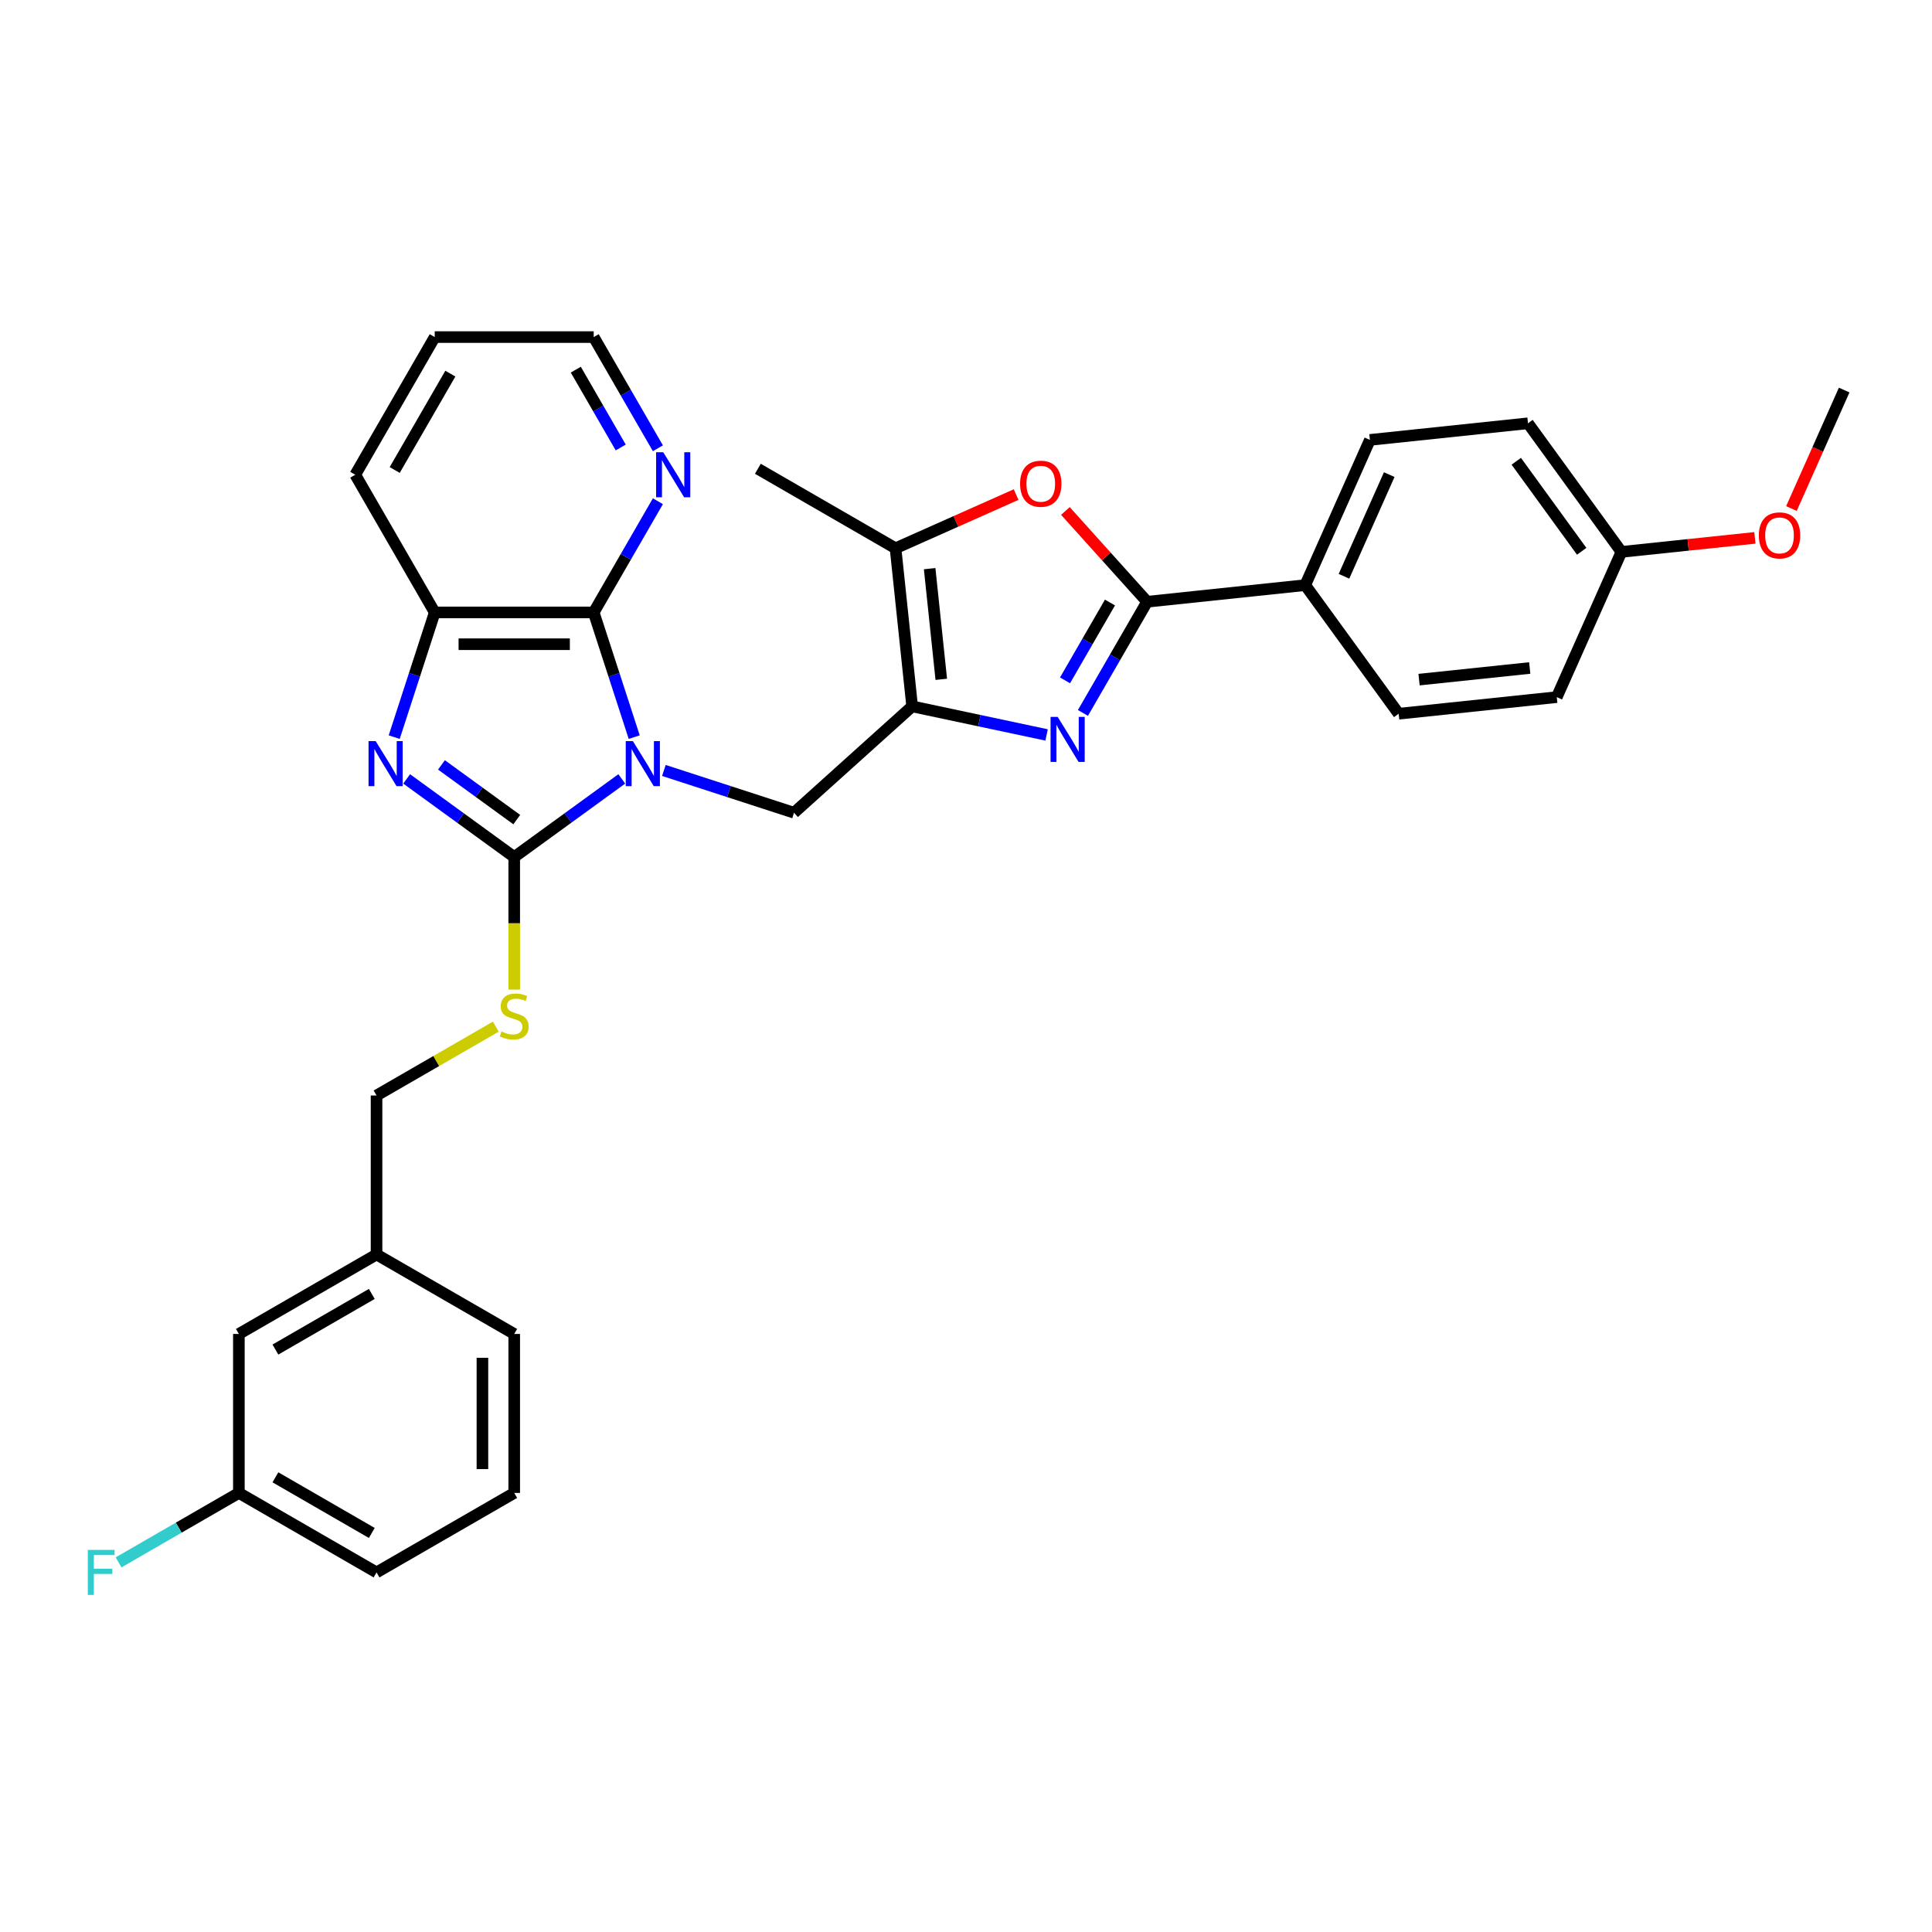 <?xml version='1.0' encoding='iso-8859-1'?>
<svg version='1.1' baseProfile='full'
              xmlns='http://www.w3.org/2000/svg'
                      xmlns:rdkit='http://www.rdkit.org/xml'
                      xmlns:xlink='http://www.w3.org/1999/xlink'
                  xml:space='preserve'
width='1000px' height='1000px' viewBox='0 0 1000 1000'>
<!-- END OF HEADER -->
<rect style='opacity:1.0;fill:#FFFFFF;stroke:none' width='1000' height='1000' x='0' y='0'> </rect>
<path class='bond-0' d='M 321.831,403.159 L 293.995,423.383' style='fill:none;fill-rule:evenodd;stroke:#0000FF;stroke-width:6px;stroke-linecap:butt;stroke-linejoin:miter;stroke-opacity:1' />
<path class='bond-0' d='M 293.995,423.383 L 266.158,443.608' style='fill:none;fill-rule:evenodd;stroke:#000000;stroke-width:6px;stroke-linecap:butt;stroke-linejoin:miter;stroke-opacity:1' />
<path class='bond-4' d='M 328.271,381.535 L 317.785,349.262' style='fill:none;fill-rule:evenodd;stroke:#0000FF;stroke-width:6px;stroke-linecap:butt;stroke-linejoin:miter;stroke-opacity:1' />
<path class='bond-4' d='M 317.785,349.262 L 307.299,316.989' style='fill:none;fill-rule:evenodd;stroke:#000000;stroke-width:6px;stroke-linecap:butt;stroke-linejoin:miter;stroke-opacity:1' />
<path class='bond-6' d='M 343.62,398.783 L 377.3,409.727' style='fill:none;fill-rule:evenodd;stroke:#0000FF;stroke-width:6px;stroke-linecap:butt;stroke-linejoin:miter;stroke-opacity:1' />
<path class='bond-6' d='M 377.3,409.727 L 410.98,420.67' style='fill:none;fill-rule:evenodd;stroke:#000000;stroke-width:6px;stroke-linecap:butt;stroke-linejoin:miter;stroke-opacity:1' />
<path class='bond-3' d='M 266.158,443.608 L 238.321,423.383' style='fill:none;fill-rule:evenodd;stroke:#000000;stroke-width:6px;stroke-linecap:butt;stroke-linejoin:miter;stroke-opacity:1' />
<path class='bond-3' d='M 238.321,423.383 L 210.484,403.159' style='fill:none;fill-rule:evenodd;stroke:#0000FF;stroke-width:6px;stroke-linecap:butt;stroke-linejoin:miter;stroke-opacity:1' />
<path class='bond-3' d='M 267.48,424.227 L 247.994,410.07' style='fill:none;fill-rule:evenodd;stroke:#000000;stroke-width:6px;stroke-linecap:butt;stroke-linejoin:miter;stroke-opacity:1' />
<path class='bond-3' d='M 247.994,410.07 L 228.508,395.912' style='fill:none;fill-rule:evenodd;stroke:#0000FF;stroke-width:6px;stroke-linecap:butt;stroke-linejoin:miter;stroke-opacity:1' />
<path class='bond-10' d='M 266.158,443.608 L 266.158,477.911' style='fill:none;fill-rule:evenodd;stroke:#000000;stroke-width:6px;stroke-linecap:butt;stroke-linejoin:miter;stroke-opacity:1' />
<path class='bond-10' d='M 266.158,477.911 L 266.158,512.214' style='fill:none;fill-rule:evenodd;stroke:#CCCC00;stroke-width:6px;stroke-linecap:butt;stroke-linejoin:miter;stroke-opacity:1' />
<path class='bond-1' d='M 472.128,365.613 L 410.98,420.67' style='fill:none;fill-rule:evenodd;stroke:#000000;stroke-width:6px;stroke-linecap:butt;stroke-linejoin:miter;stroke-opacity:1' />
<path class='bond-2' d='M 472.128,365.613 L 506.923,373.008' style='fill:none;fill-rule:evenodd;stroke:#000000;stroke-width:6px;stroke-linecap:butt;stroke-linejoin:miter;stroke-opacity:1' />
<path class='bond-2' d='M 506.923,373.008 L 541.718,380.404' style='fill:none;fill-rule:evenodd;stroke:#0000FF;stroke-width:6px;stroke-linecap:butt;stroke-linejoin:miter;stroke-opacity:1' />
<path class='bond-8' d='M 472.128,365.613 L 463.527,283.781' style='fill:none;fill-rule:evenodd;stroke:#000000;stroke-width:6px;stroke-linecap:butt;stroke-linejoin:miter;stroke-opacity:1' />
<path class='bond-8' d='M 487.204,351.618 L 481.183,294.336' style='fill:none;fill-rule:evenodd;stroke:#000000;stroke-width:6px;stroke-linecap:butt;stroke-linejoin:miter;stroke-opacity:1' />
<path class='bond-5' d='M 560.526,369.012 L 577.14,340.237' style='fill:none;fill-rule:evenodd;stroke:#0000FF;stroke-width:6px;stroke-linecap:butt;stroke-linejoin:miter;stroke-opacity:1' />
<path class='bond-5' d='M 577.14,340.237 L 593.753,311.462' style='fill:none;fill-rule:evenodd;stroke:#000000;stroke-width:6px;stroke-linecap:butt;stroke-linejoin:miter;stroke-opacity:1' />
<path class='bond-5' d='M 551.259,352.151 L 562.888,332.008' style='fill:none;fill-rule:evenodd;stroke:#0000FF;stroke-width:6px;stroke-linecap:butt;stroke-linejoin:miter;stroke-opacity:1' />
<path class='bond-5' d='M 562.888,332.008 L 574.517,311.866' style='fill:none;fill-rule:evenodd;stroke:#000000;stroke-width:6px;stroke-linecap:butt;stroke-linejoin:miter;stroke-opacity:1' />
<path class='bond-32' d='M 204.044,381.535 L 214.531,349.262' style='fill:none;fill-rule:evenodd;stroke:#0000FF;stroke-width:6px;stroke-linecap:butt;stroke-linejoin:miter;stroke-opacity:1' />
<path class='bond-32' d='M 214.531,349.262 L 225.017,316.989' style='fill:none;fill-rule:evenodd;stroke:#000000;stroke-width:6px;stroke-linecap:butt;stroke-linejoin:miter;stroke-opacity:1' />
<path class='bond-9' d='M 307.299,316.989 L 225.017,316.989' style='fill:none;fill-rule:evenodd;stroke:#000000;stroke-width:6px;stroke-linecap:butt;stroke-linejoin:miter;stroke-opacity:1' />
<path class='bond-9' d='M 294.957,333.445 L 237.359,333.445' style='fill:none;fill-rule:evenodd;stroke:#000000;stroke-width:6px;stroke-linecap:butt;stroke-linejoin:miter;stroke-opacity:1' />
<path class='bond-11' d='M 307.299,316.989 L 323.912,288.213' style='fill:none;fill-rule:evenodd;stroke:#000000;stroke-width:6px;stroke-linecap:butt;stroke-linejoin:miter;stroke-opacity:1' />
<path class='bond-11' d='M 323.912,288.213 L 340.525,259.438' style='fill:none;fill-rule:evenodd;stroke:#0000FF;stroke-width:6px;stroke-linecap:butt;stroke-linejoin:miter;stroke-opacity:1' />
<path class='bond-12' d='M 593.753,311.462 L 675.584,302.861' style='fill:none;fill-rule:evenodd;stroke:#000000;stroke-width:6px;stroke-linecap:butt;stroke-linejoin:miter;stroke-opacity:1' />
<path class='bond-33' d='M 593.753,311.462 L 572.601,287.97' style='fill:none;fill-rule:evenodd;stroke:#000000;stroke-width:6px;stroke-linecap:butt;stroke-linejoin:miter;stroke-opacity:1' />
<path class='bond-33' d='M 572.601,287.97 L 551.449,264.479' style='fill:none;fill-rule:evenodd;stroke:#FF0000;stroke-width:6px;stroke-linecap:butt;stroke-linejoin:miter;stroke-opacity:1' />
<path class='bond-7' d='M 525.942,255.992 L 494.734,269.887' style='fill:none;fill-rule:evenodd;stroke:#FF0000;stroke-width:6px;stroke-linecap:butt;stroke-linejoin:miter;stroke-opacity:1' />
<path class='bond-7' d='M 494.734,269.887 L 463.527,283.781' style='fill:none;fill-rule:evenodd;stroke:#000000;stroke-width:6px;stroke-linecap:butt;stroke-linejoin:miter;stroke-opacity:1' />
<path class='bond-23' d='M 463.527,283.781 L 392.269,242.64' style='fill:none;fill-rule:evenodd;stroke:#000000;stroke-width:6px;stroke-linecap:butt;stroke-linejoin:miter;stroke-opacity:1' />
<path class='bond-24' d='M 225.017,316.989 L 183.876,245.73' style='fill:none;fill-rule:evenodd;stroke:#000000;stroke-width:6px;stroke-linecap:butt;stroke-linejoin:miter;stroke-opacity:1' />
<path class='bond-15' d='M 256.63,531.391 L 225.765,549.211' style='fill:none;fill-rule:evenodd;stroke:#CCCC00;stroke-width:6px;stroke-linecap:butt;stroke-linejoin:miter;stroke-opacity:1' />
<path class='bond-15' d='M 225.765,549.211 L 194.899,567.031' style='fill:none;fill-rule:evenodd;stroke:#000000;stroke-width:6px;stroke-linecap:butt;stroke-linejoin:miter;stroke-opacity:1' />
<path class='bond-27' d='M 340.525,232.022 L 323.912,203.247' style='fill:none;fill-rule:evenodd;stroke:#0000FF;stroke-width:6px;stroke-linecap:butt;stroke-linejoin:miter;stroke-opacity:1' />
<path class='bond-27' d='M 323.912,203.247 L 307.299,174.472' style='fill:none;fill-rule:evenodd;stroke:#000000;stroke-width:6px;stroke-linecap:butt;stroke-linejoin:miter;stroke-opacity:1' />
<path class='bond-27' d='M 321.29,231.618 L 309.661,211.475' style='fill:none;fill-rule:evenodd;stroke:#0000FF;stroke-width:6px;stroke-linecap:butt;stroke-linejoin:miter;stroke-opacity:1' />
<path class='bond-27' d='M 309.661,211.475 L 298.031,191.333' style='fill:none;fill-rule:evenodd;stroke:#000000;stroke-width:6px;stroke-linecap:butt;stroke-linejoin:miter;stroke-opacity:1' />
<path class='bond-13' d='M 675.584,302.861 L 709.051,227.692' style='fill:none;fill-rule:evenodd;stroke:#000000;stroke-width:6px;stroke-linecap:butt;stroke-linejoin:miter;stroke-opacity:1' />
<path class='bond-13' d='M 695.638,298.279 L 719.065,245.661' style='fill:none;fill-rule:evenodd;stroke:#000000;stroke-width:6px;stroke-linecap:butt;stroke-linejoin:miter;stroke-opacity:1' />
<path class='bond-14' d='M 675.584,302.861 L 723.948,369.428' style='fill:none;fill-rule:evenodd;stroke:#000000;stroke-width:6px;stroke-linecap:butt;stroke-linejoin:miter;stroke-opacity:1' />
<path class='bond-20' d='M 709.051,227.692 L 790.883,219.092' style='fill:none;fill-rule:evenodd;stroke:#000000;stroke-width:6px;stroke-linecap:butt;stroke-linejoin:miter;stroke-opacity:1' />
<path class='bond-21' d='M 723.948,369.428 L 805.78,360.828' style='fill:none;fill-rule:evenodd;stroke:#000000;stroke-width:6px;stroke-linecap:butt;stroke-linejoin:miter;stroke-opacity:1' />
<path class='bond-21' d='M 734.503,351.772 L 791.785,345.751' style='fill:none;fill-rule:evenodd;stroke:#000000;stroke-width:6px;stroke-linecap:butt;stroke-linejoin:miter;stroke-opacity:1' />
<path class='bond-19' d='M 194.899,567.031 L 194.899,649.313' style='fill:none;fill-rule:evenodd;stroke:#000000;stroke-width:6px;stroke-linecap:butt;stroke-linejoin:miter;stroke-opacity:1' />
<path class='bond-16' d='M 123.641,690.454 L 194.899,649.313' style='fill:none;fill-rule:evenodd;stroke:#000000;stroke-width:6px;stroke-linecap:butt;stroke-linejoin:miter;stroke-opacity:1' />
<path class='bond-16' d='M 142.558,698.534 L 192.439,669.736' style='fill:none;fill-rule:evenodd;stroke:#000000;stroke-width:6px;stroke-linecap:butt;stroke-linejoin:miter;stroke-opacity:1' />
<path class='bond-18' d='M 123.641,690.454 L 123.641,772.736' style='fill:none;fill-rule:evenodd;stroke:#000000;stroke-width:6px;stroke-linecap:butt;stroke-linejoin:miter;stroke-opacity:1' />
<path class='bond-17' d='M 839.247,285.659 L 805.78,360.828' style='fill:none;fill-rule:evenodd;stroke:#000000;stroke-width:6px;stroke-linecap:butt;stroke-linejoin:miter;stroke-opacity:1' />
<path class='bond-25' d='M 839.247,285.659 L 873.786,282.029' style='fill:none;fill-rule:evenodd;stroke:#000000;stroke-width:6px;stroke-linecap:butt;stroke-linejoin:miter;stroke-opacity:1' />
<path class='bond-25' d='M 873.786,282.029 L 908.325,278.399' style='fill:none;fill-rule:evenodd;stroke:#FF0000;stroke-width:6px;stroke-linecap:butt;stroke-linejoin:miter;stroke-opacity:1' />
<path class='bond-35' d='M 839.247,285.659 L 790.883,219.092' style='fill:none;fill-rule:evenodd;stroke:#000000;stroke-width:6px;stroke-linecap:butt;stroke-linejoin:miter;stroke-opacity:1' />
<path class='bond-35' d='M 818.679,285.347 L 784.824,238.75' style='fill:none;fill-rule:evenodd;stroke:#000000;stroke-width:6px;stroke-linecap:butt;stroke-linejoin:miter;stroke-opacity:1' />
<path class='bond-22' d='M 123.641,772.736 L 92.504,790.713' style='fill:none;fill-rule:evenodd;stroke:#000000;stroke-width:6px;stroke-linecap:butt;stroke-linejoin:miter;stroke-opacity:1' />
<path class='bond-22' d='M 92.504,790.713 L 61.368,808.689' style='fill:none;fill-rule:evenodd;stroke:#33CCCC;stroke-width:6px;stroke-linecap:butt;stroke-linejoin:miter;stroke-opacity:1' />
<path class='bond-36' d='M 123.641,772.736 L 194.899,813.877' style='fill:none;fill-rule:evenodd;stroke:#000000;stroke-width:6px;stroke-linecap:butt;stroke-linejoin:miter;stroke-opacity:1' />
<path class='bond-36' d='M 142.558,764.656 L 192.439,793.454' style='fill:none;fill-rule:evenodd;stroke:#000000;stroke-width:6px;stroke-linecap:butt;stroke-linejoin:miter;stroke-opacity:1' />
<path class='bond-29' d='M 194.899,649.313 L 266.158,690.454' style='fill:none;fill-rule:evenodd;stroke:#000000;stroke-width:6px;stroke-linecap:butt;stroke-linejoin:miter;stroke-opacity:1' />
<path class='bond-34' d='M 183.876,245.73 L 225.017,174.472' style='fill:none;fill-rule:evenodd;stroke:#000000;stroke-width:6px;stroke-linecap:butt;stroke-linejoin:miter;stroke-opacity:1' />
<path class='bond-34' d='M 204.299,243.27 L 233.097,193.389' style='fill:none;fill-rule:evenodd;stroke:#000000;stroke-width:6px;stroke-linecap:butt;stroke-linejoin:miter;stroke-opacity:1' />
<path class='bond-30' d='M 927.24,263.218 L 940.893,232.554' style='fill:none;fill-rule:evenodd;stroke:#FF0000;stroke-width:6px;stroke-linecap:butt;stroke-linejoin:miter;stroke-opacity:1' />
<path class='bond-30' d='M 940.893,232.554 L 954.545,201.89' style='fill:none;fill-rule:evenodd;stroke:#000000;stroke-width:6px;stroke-linecap:butt;stroke-linejoin:miter;stroke-opacity:1' />
<path class='bond-26' d='M 266.158,772.736 L 266.158,690.454' style='fill:none;fill-rule:evenodd;stroke:#000000;stroke-width:6px;stroke-linecap:butt;stroke-linejoin:miter;stroke-opacity:1' />
<path class='bond-26' d='M 249.701,760.394 L 249.701,702.796' style='fill:none;fill-rule:evenodd;stroke:#000000;stroke-width:6px;stroke-linecap:butt;stroke-linejoin:miter;stroke-opacity:1' />
<path class='bond-28' d='M 266.158,772.736 L 194.899,813.877' style='fill:none;fill-rule:evenodd;stroke:#000000;stroke-width:6px;stroke-linecap:butt;stroke-linejoin:miter;stroke-opacity:1' />
<path class='bond-31' d='M 307.299,174.472 L 225.017,174.472' style='fill:none;fill-rule:evenodd;stroke:#000000;stroke-width:6px;stroke-linecap:butt;stroke-linejoin:miter;stroke-opacity:1' />
<path  class='atom-0' d='M 327.575 383.592
L 335.21 395.935
Q 335.967 397.152, 337.185 399.358
Q 338.403 401.563, 338.469 401.694
L 338.469 383.592
L 341.563 383.592
L 341.563 406.895
L 338.37 406.895
L 330.175 393.4
Q 329.22 391.821, 328.2 390.01
Q 327.213 388.2, 326.916 387.641
L 326.916 406.895
L 323.888 406.895
L 323.888 383.592
L 327.575 383.592
' fill='#0000FF'/>
<path  class='atom-3' d='M 547.461 371.069
L 555.097 383.411
Q 555.854 384.629, 557.072 386.834
Q 558.289 389.039, 558.355 389.171
L 558.355 371.069
L 561.449 371.069
L 561.449 394.371
L 558.256 394.371
L 550.061 380.877
Q 549.107 379.297, 548.086 377.487
Q 547.099 375.677, 546.803 375.117
L 546.803 394.371
L 543.775 394.371
L 543.775 371.069
L 547.461 371.069
' fill='#0000FF'/>
<path  class='atom-4' d='M 194.439 383.592
L 202.075 395.935
Q 202.832 397.152, 204.05 399.358
Q 205.268 401.563, 205.334 401.694
L 205.334 383.592
L 208.427 383.592
L 208.427 406.895
L 205.235 406.895
L 197.039 393.4
Q 196.085 391.821, 195.065 390.01
Q 194.077 388.2, 193.781 387.641
L 193.781 406.895
L 190.753 406.895
L 190.753 383.592
L 194.439 383.592
' fill='#0000FF'/>
<path  class='atom-8' d='M 527.999 250.38
Q 527.999 244.785, 530.763 241.658
Q 533.528 238.531, 538.695 238.531
Q 543.863 238.531, 546.627 241.658
Q 549.392 244.785, 549.392 250.38
Q 549.392 256.041, 546.595 259.266
Q 543.797 262.459, 538.695 262.459
Q 533.561 262.459, 530.763 259.266
Q 527.999 256.074, 527.999 250.38
M 538.695 259.826
Q 542.25 259.826, 544.159 257.456
Q 546.101 255.054, 546.101 250.38
Q 546.101 245.805, 544.159 243.501
Q 542.25 241.164, 538.695 241.164
Q 535.141 241.164, 533.199 243.468
Q 531.29 245.772, 531.29 250.38
Q 531.29 255.086, 533.199 257.456
Q 535.141 259.826, 538.695 259.826
' fill='#FF0000'/>
<path  class='atom-11' d='M 259.575 533.888
Q 259.839 533.986, 260.925 534.447
Q 262.011 534.908, 263.196 535.204
Q 264.413 535.467, 265.598 535.467
Q 267.803 535.467, 269.087 534.414
Q 270.371 533.328, 270.371 531.452
Q 270.371 530.168, 269.712 529.379
Q 269.087 528.589, 268.1 528.161
Q 267.112 527.733, 265.467 527.239
Q 263.393 526.614, 262.142 526.021
Q 260.925 525.429, 260.036 524.178
Q 259.18 522.928, 259.18 520.821
Q 259.18 517.892, 261.155 516.082
Q 263.163 514.272, 267.112 514.272
Q 269.811 514.272, 272.872 515.555
L 272.115 518.089
Q 269.317 516.937, 267.211 516.937
Q 264.94 516.937, 263.689 517.892
Q 262.439 518.813, 262.472 520.426
Q 262.472 521.677, 263.097 522.434
Q 263.755 523.191, 264.677 523.619
Q 265.631 524.047, 267.211 524.54
Q 269.317 525.199, 270.568 525.857
Q 271.819 526.515, 272.707 527.865
Q 273.629 529.181, 273.629 531.452
Q 273.629 534.677, 271.457 536.422
Q 269.317 538.133, 265.73 538.133
Q 263.656 538.133, 262.077 537.673
Q 260.53 537.245, 258.687 536.488
L 259.575 533.888
' fill='#CCCC00'/>
<path  class='atom-12' d='M 343.289 234.079
L 350.925 246.421
Q 351.682 247.639, 352.9 249.844
Q 354.117 252.049, 354.183 252.181
L 354.183 234.079
L 357.277 234.079
L 357.277 257.381
L 354.084 257.381
L 345.889 243.887
Q 344.935 242.307, 343.914 240.497
Q 342.927 238.687, 342.631 238.127
L 342.631 257.381
L 339.603 257.381
L 339.603 234.079
L 343.289 234.079
' fill='#0000FF'/>
<path  class='atom-23' d='M 45.455 802.226
L 59.311 802.226
L 59.311 804.892
L 48.581 804.892
L 48.581 811.968
L 58.126 811.968
L 58.126 814.667
L 48.581 814.667
L 48.581 825.528
L 45.455 825.528
L 45.455 802.226
' fill='#33CCCC'/>
<path  class='atom-26' d='M 910.382 277.124
Q 910.382 271.529, 913.146 268.402
Q 915.911 265.276, 921.078 265.276
Q 926.246 265.276, 929.01 268.402
Q 931.775 271.529, 931.775 277.124
Q 931.775 282.785, 928.977 286.011
Q 926.18 289.203, 921.078 289.203
Q 915.944 289.203, 913.146 286.011
Q 910.382 282.818, 910.382 277.124
M 921.078 286.57
Q 924.633 286.57, 926.542 284.2
Q 928.484 281.798, 928.484 277.124
Q 928.484 272.549, 926.542 270.245
Q 924.633 267.909, 921.078 267.909
Q 917.524 267.909, 915.582 270.212
Q 913.673 272.516, 913.673 277.124
Q 913.673 281.831, 915.582 284.2
Q 917.524 286.57, 921.078 286.57
' fill='#FF0000'/>
</svg>
